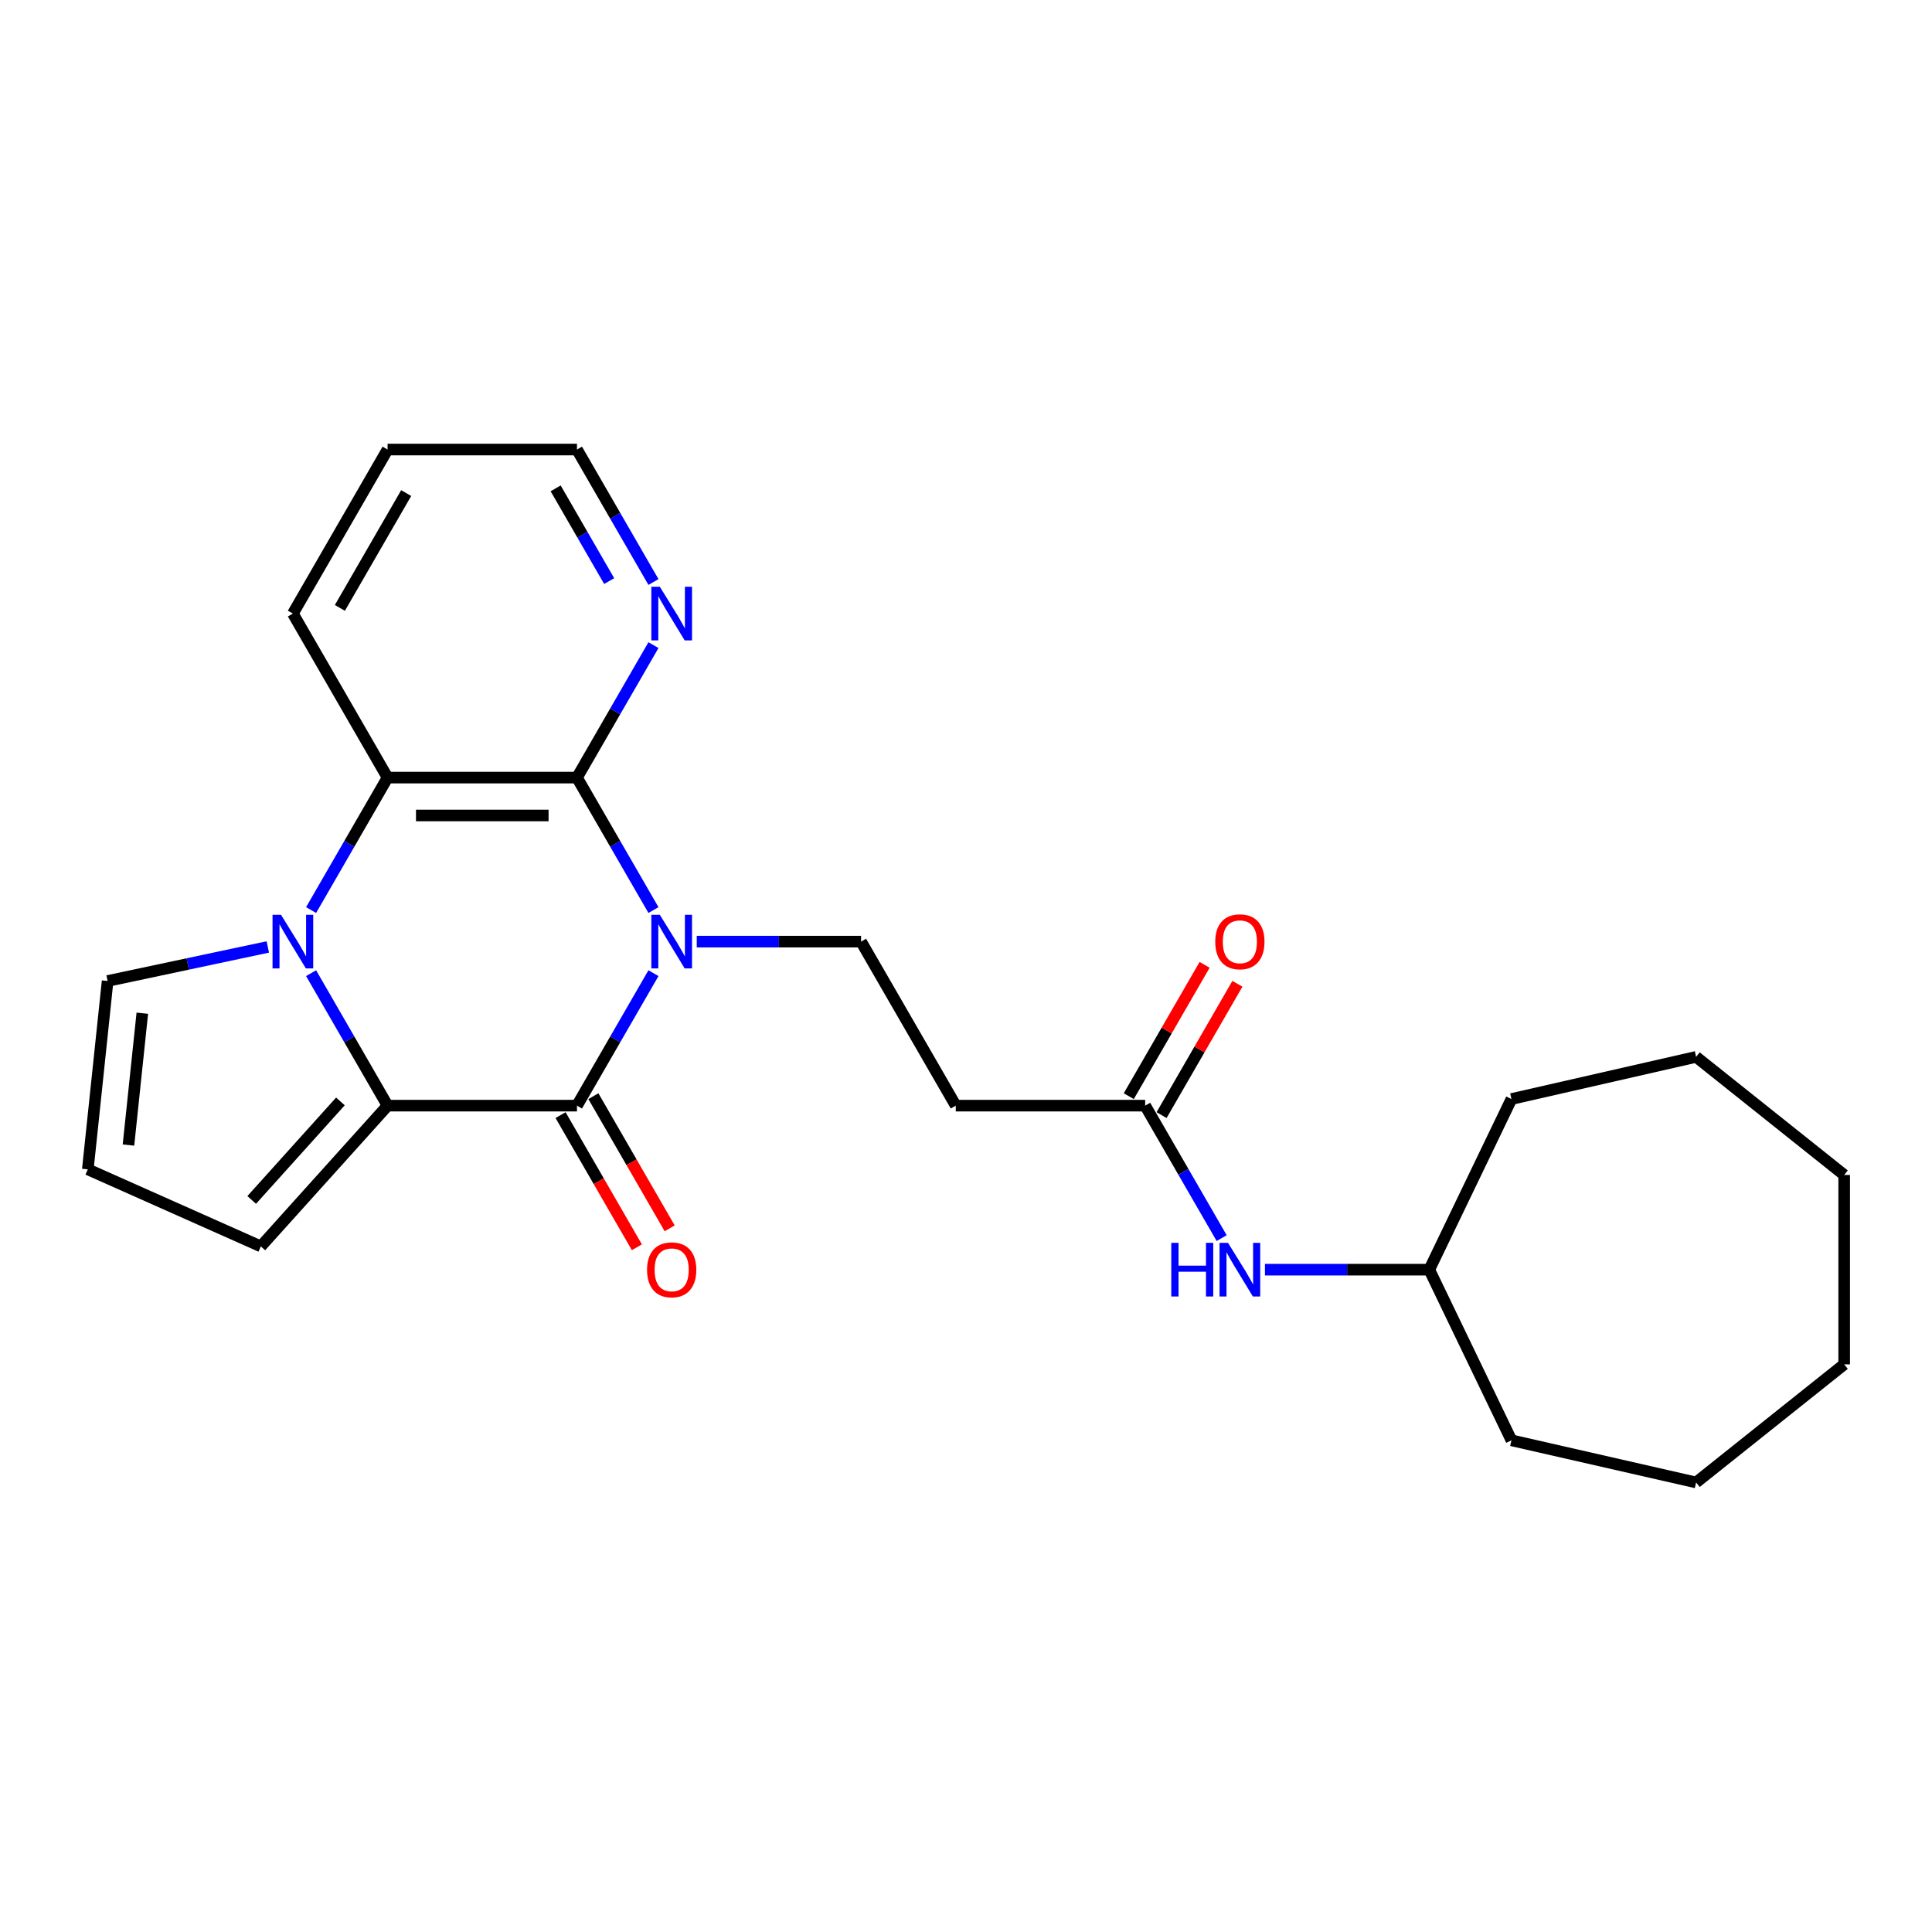 <?xml version='1.0' encoding='iso-8859-1'?>
<svg version='1.1' baseProfile='full'
              xmlns='http://www.w3.org/2000/svg'
                      xmlns:rdkit='http://www.rdkit.org/xml'
                      xmlns:xlink='http://www.w3.org/1999/xlink'
                  xml:space='preserve'
width='1000px' height='1000px' viewBox='0 0 1000 1000'>
<!-- END OF HEADER -->
<rect style='opacity:1.0;fill:#FFFFFF;stroke:none' width='1000' height='1000' x='0' y='0'> </rect>
<path class='bond-0' d='M 338.229,503.712 L 318.435,537.996' style='fill:none;fill-rule:evenodd;stroke:#0000FF;stroke-width:6px;stroke-linecap:butt;stroke-linejoin:miter;stroke-opacity:1' />
<path class='bond-0' d='M 318.435,537.996 L 298.642,572.279' style='fill:none;fill-rule:evenodd;stroke:#000000;stroke-width:6px;stroke-linecap:butt;stroke-linejoin:miter;stroke-opacity:1' />
<path class='bond-3' d='M 338.229,471.048 L 318.435,436.764' style='fill:none;fill-rule:evenodd;stroke:#0000FF;stroke-width:6px;stroke-linecap:butt;stroke-linejoin:miter;stroke-opacity:1' />
<path class='bond-3' d='M 318.435,436.764 L 298.642,402.481' style='fill:none;fill-rule:evenodd;stroke:#000000;stroke-width:6px;stroke-linecap:butt;stroke-linejoin:miter;stroke-opacity:1' />
<path class='bond-5' d='M 360.638,487.38 L 403.165,487.38' style='fill:none;fill-rule:evenodd;stroke:#0000FF;stroke-width:6px;stroke-linecap:butt;stroke-linejoin:miter;stroke-opacity:1' />
<path class='bond-5' d='M 403.165,487.38 L 445.691,487.38' style='fill:none;fill-rule:evenodd;stroke:#000000;stroke-width:6px;stroke-linecap:butt;stroke-linejoin:miter;stroke-opacity:1' />
<path class='bond-2' d='M 298.642,572.279 L 200.609,572.279' style='fill:none;fill-rule:evenodd;stroke:#000000;stroke-width:6px;stroke-linecap:butt;stroke-linejoin:miter;stroke-opacity:1' />
<path class='bond-11' d='M 290.152,577.181 L 309.9,611.386' style='fill:none;fill-rule:evenodd;stroke:#000000;stroke-width:6px;stroke-linecap:butt;stroke-linejoin:miter;stroke-opacity:1' />
<path class='bond-11' d='M 309.9,611.386 L 329.648,645.591' style='fill:none;fill-rule:evenodd;stroke:#FF0000;stroke-width:6px;stroke-linecap:butt;stroke-linejoin:miter;stroke-opacity:1' />
<path class='bond-11' d='M 307.132,567.377 L 326.88,601.582' style='fill:none;fill-rule:evenodd;stroke:#000000;stroke-width:6px;stroke-linecap:butt;stroke-linejoin:miter;stroke-opacity:1' />
<path class='bond-11' d='M 326.88,601.582 L 346.628,635.787' style='fill:none;fill-rule:evenodd;stroke:#FF0000;stroke-width:6px;stroke-linecap:butt;stroke-linejoin:miter;stroke-opacity:1' />
<path class='bond-1' d='M 161.022,471.048 L 180.815,436.764' style='fill:none;fill-rule:evenodd;stroke:#0000FF;stroke-width:6px;stroke-linecap:butt;stroke-linejoin:miter;stroke-opacity:1' />
<path class='bond-1' d='M 180.815,436.764 L 200.609,402.481' style='fill:none;fill-rule:evenodd;stroke:#000000;stroke-width:6px;stroke-linecap:butt;stroke-linejoin:miter;stroke-opacity:1' />
<path class='bond-9' d='M 138.613,490.139 L 97.157,498.951' style='fill:none;fill-rule:evenodd;stroke:#0000FF;stroke-width:6px;stroke-linecap:butt;stroke-linejoin:miter;stroke-opacity:1' />
<path class='bond-9' d='M 97.157,498.951 L 55.702,507.762' style='fill:none;fill-rule:evenodd;stroke:#000000;stroke-width:6px;stroke-linecap:butt;stroke-linejoin:miter;stroke-opacity:1' />
<path class='bond-25' d='M 161.022,503.712 L 180.815,537.996' style='fill:none;fill-rule:evenodd;stroke:#0000FF;stroke-width:6px;stroke-linecap:butt;stroke-linejoin:miter;stroke-opacity:1' />
<path class='bond-25' d='M 180.815,537.996 L 200.609,572.279' style='fill:none;fill-rule:evenodd;stroke:#000000;stroke-width:6px;stroke-linecap:butt;stroke-linejoin:miter;stroke-opacity:1' />
<path class='bond-10' d='M 200.609,572.279 L 135.012,645.132' style='fill:none;fill-rule:evenodd;stroke:#000000;stroke-width:6px;stroke-linecap:butt;stroke-linejoin:miter;stroke-opacity:1' />
<path class='bond-10' d='M 176.199,570.088 L 130.281,621.084' style='fill:none;fill-rule:evenodd;stroke:#000000;stroke-width:6px;stroke-linecap:butt;stroke-linejoin:miter;stroke-opacity:1' />
<path class='bond-4' d='M 298.642,402.481 L 200.609,402.481' style='fill:none;fill-rule:evenodd;stroke:#000000;stroke-width:6px;stroke-linecap:butt;stroke-linejoin:miter;stroke-opacity:1' />
<path class='bond-4' d='M 283.937,422.088 L 215.314,422.088' style='fill:none;fill-rule:evenodd;stroke:#000000;stroke-width:6px;stroke-linecap:butt;stroke-linejoin:miter;stroke-opacity:1' />
<path class='bond-8' d='M 298.642,402.481 L 318.435,368.198' style='fill:none;fill-rule:evenodd;stroke:#000000;stroke-width:6px;stroke-linecap:butt;stroke-linejoin:miter;stroke-opacity:1' />
<path class='bond-8' d='M 318.435,368.198 L 338.229,333.914' style='fill:none;fill-rule:evenodd;stroke:#0000FF;stroke-width:6px;stroke-linecap:butt;stroke-linejoin:miter;stroke-opacity:1' />
<path class='bond-15' d='M 200.609,402.481 L 151.592,317.582' style='fill:none;fill-rule:evenodd;stroke:#000000;stroke-width:6px;stroke-linecap:butt;stroke-linejoin:miter;stroke-opacity:1' />
<path class='bond-7' d='M 445.691,487.38 L 494.708,572.279' style='fill:none;fill-rule:evenodd;stroke:#000000;stroke-width:6px;stroke-linecap:butt;stroke-linejoin:miter;stroke-opacity:1' />
<path class='bond-6' d='M 592.741,572.279 L 494.708,572.279' style='fill:none;fill-rule:evenodd;stroke:#000000;stroke-width:6px;stroke-linecap:butt;stroke-linejoin:miter;stroke-opacity:1' />
<path class='bond-13' d='M 592.741,572.279 L 612.534,606.562' style='fill:none;fill-rule:evenodd;stroke:#000000;stroke-width:6px;stroke-linecap:butt;stroke-linejoin:miter;stroke-opacity:1' />
<path class='bond-13' d='M 612.534,606.562 L 632.328,640.846' style='fill:none;fill-rule:evenodd;stroke:#0000FF;stroke-width:6px;stroke-linecap:butt;stroke-linejoin:miter;stroke-opacity:1' />
<path class='bond-14' d='M 601.231,577.181 L 620.854,543.191' style='fill:none;fill-rule:evenodd;stroke:#000000;stroke-width:6px;stroke-linecap:butt;stroke-linejoin:miter;stroke-opacity:1' />
<path class='bond-14' d='M 620.854,543.191 L 640.478,509.202' style='fill:none;fill-rule:evenodd;stroke:#FF0000;stroke-width:6px;stroke-linecap:butt;stroke-linejoin:miter;stroke-opacity:1' />
<path class='bond-14' d='M 584.251,567.377 L 603.875,533.388' style='fill:none;fill-rule:evenodd;stroke:#000000;stroke-width:6px;stroke-linecap:butt;stroke-linejoin:miter;stroke-opacity:1' />
<path class='bond-14' d='M 603.875,533.388 L 623.498,499.399' style='fill:none;fill-rule:evenodd;stroke:#FF0000;stroke-width:6px;stroke-linecap:butt;stroke-linejoin:miter;stroke-opacity:1' />
<path class='bond-17' d='M 338.229,301.25 L 318.435,266.966' style='fill:none;fill-rule:evenodd;stroke:#0000FF;stroke-width:6px;stroke-linecap:butt;stroke-linejoin:miter;stroke-opacity:1' />
<path class='bond-17' d='M 318.435,266.966 L 298.642,232.683' style='fill:none;fill-rule:evenodd;stroke:#000000;stroke-width:6px;stroke-linecap:butt;stroke-linejoin:miter;stroke-opacity:1' />
<path class='bond-17' d='M 315.311,300.768 L 301.456,276.77' style='fill:none;fill-rule:evenodd;stroke:#0000FF;stroke-width:6px;stroke-linecap:butt;stroke-linejoin:miter;stroke-opacity:1' />
<path class='bond-17' d='M 301.456,276.77 L 287.6,252.771' style='fill:none;fill-rule:evenodd;stroke:#000000;stroke-width:6px;stroke-linecap:butt;stroke-linejoin:miter;stroke-opacity:1' />
<path class='bond-27' d='M 55.702,507.762 L 45.455,605.258' style='fill:none;fill-rule:evenodd;stroke:#000000;stroke-width:6px;stroke-linecap:butt;stroke-linejoin:miter;stroke-opacity:1' />
<path class='bond-27' d='M 73.664,524.436 L 66.491,592.683' style='fill:none;fill-rule:evenodd;stroke:#000000;stroke-width:6px;stroke-linecap:butt;stroke-linejoin:miter;stroke-opacity:1' />
<path class='bond-12' d='M 135.012,645.132 L 45.455,605.258' style='fill:none;fill-rule:evenodd;stroke:#000000;stroke-width:6px;stroke-linecap:butt;stroke-linejoin:miter;stroke-opacity:1' />
<path class='bond-16' d='M 654.737,657.178 L 697.264,657.178' style='fill:none;fill-rule:evenodd;stroke:#0000FF;stroke-width:6px;stroke-linecap:butt;stroke-linejoin:miter;stroke-opacity:1' />
<path class='bond-16' d='M 697.264,657.178 L 739.79,657.178' style='fill:none;fill-rule:evenodd;stroke:#000000;stroke-width:6px;stroke-linecap:butt;stroke-linejoin:miter;stroke-opacity:1' />
<path class='bond-26' d='M 151.592,317.582 L 200.609,232.683' style='fill:none;fill-rule:evenodd;stroke:#000000;stroke-width:6px;stroke-linecap:butt;stroke-linejoin:miter;stroke-opacity:1' />
<path class='bond-26' d='M 175.925,314.65 L 210.236,255.221' style='fill:none;fill-rule:evenodd;stroke:#000000;stroke-width:6px;stroke-linecap:butt;stroke-linejoin:miter;stroke-opacity:1' />
<path class='bond-18' d='M 739.79,657.178 L 782.325,568.853' style='fill:none;fill-rule:evenodd;stroke:#000000;stroke-width:6px;stroke-linecap:butt;stroke-linejoin:miter;stroke-opacity:1' />
<path class='bond-19' d='M 739.79,657.178 L 782.325,745.503' style='fill:none;fill-rule:evenodd;stroke:#000000;stroke-width:6px;stroke-linecap:butt;stroke-linejoin:miter;stroke-opacity:1' />
<path class='bond-20' d='M 298.642,232.683 L 200.609,232.683' style='fill:none;fill-rule:evenodd;stroke:#000000;stroke-width:6px;stroke-linecap:butt;stroke-linejoin:miter;stroke-opacity:1' />
<path class='bond-21' d='M 782.325,568.853 L 877.9,547.039' style='fill:none;fill-rule:evenodd;stroke:#000000;stroke-width:6px;stroke-linecap:butt;stroke-linejoin:miter;stroke-opacity:1' />
<path class='bond-22' d='M 782.325,745.503 L 877.9,767.317' style='fill:none;fill-rule:evenodd;stroke:#000000;stroke-width:6px;stroke-linecap:butt;stroke-linejoin:miter;stroke-opacity:1' />
<path class='bond-23' d='M 877.9,547.039 L 954.545,608.162' style='fill:none;fill-rule:evenodd;stroke:#000000;stroke-width:6px;stroke-linecap:butt;stroke-linejoin:miter;stroke-opacity:1' />
<path class='bond-24' d='M 877.9,767.317 L 954.545,706.195' style='fill:none;fill-rule:evenodd;stroke:#000000;stroke-width:6px;stroke-linecap:butt;stroke-linejoin:miter;stroke-opacity:1' />
<path class='bond-28' d='M 954.545,608.162 L 954.545,706.195' style='fill:none;fill-rule:evenodd;stroke:#000000;stroke-width:6px;stroke-linecap:butt;stroke-linejoin:miter;stroke-opacity:1' />
<path  class='atom-0' d='M 341.522 473.499
L 350.619 488.203
Q 351.521 489.654, 352.972 492.282
Q 354.423 494.909, 354.501 495.066
L 354.501 473.499
L 358.187 473.499
L 358.187 501.261
L 354.383 501.261
L 344.619 485.184
Q 343.482 483.302, 342.267 481.145
Q 341.09 478.988, 340.737 478.322
L 340.737 501.261
L 337.13 501.261
L 337.13 473.499
L 341.522 473.499
' fill='#0000FF'/>
<path  class='atom-2' d='M 145.456 473.499
L 154.553 488.203
Q 155.455 489.654, 156.906 492.282
Q 158.357 494.909, 158.435 495.066
L 158.435 473.499
L 162.121 473.499
L 162.121 501.261
L 158.318 501.261
L 148.553 485.184
Q 147.416 483.302, 146.201 481.145
Q 145.024 478.988, 144.671 478.322
L 144.671 501.261
L 141.064 501.261
L 141.064 473.499
L 145.456 473.499
' fill='#0000FF'/>
<path  class='atom-9' d='M 341.522 303.7
L 350.619 318.405
Q 351.521 319.856, 352.972 322.484
Q 354.423 325.111, 354.501 325.268
L 354.501 303.7
L 358.187 303.7
L 358.187 331.463
L 354.383 331.463
L 344.619 315.386
Q 343.482 313.504, 342.267 311.347
Q 341.09 309.19, 340.737 308.524
L 340.737 331.463
L 337.13 331.463
L 337.13 303.7
L 341.522 303.7
' fill='#0000FF'/>
<path  class='atom-12' d='M 334.914 657.256
Q 334.914 650.59, 338.208 646.865
Q 341.502 643.14, 347.658 643.14
Q 353.815 643.14, 357.109 646.865
Q 360.403 650.59, 360.403 657.256
Q 360.403 664.001, 357.07 667.844
Q 353.736 671.648, 347.658 671.648
Q 341.541 671.648, 338.208 667.844
Q 334.914 664.04, 334.914 657.256
M 347.658 668.511
Q 351.893 668.511, 354.168 665.687
Q 356.481 662.825, 356.481 657.256
Q 356.481 651.806, 354.168 649.061
Q 351.893 646.277, 347.658 646.277
Q 343.423 646.277, 341.11 649.022
Q 338.835 651.767, 338.835 657.256
Q 338.835 662.864, 341.11 665.687
Q 343.423 668.511, 347.658 668.511
' fill='#FF0000'/>
<path  class='atom-14' d='M 606.25 643.297
L 610.014 643.297
L 610.014 655.1
L 624.209 655.1
L 624.209 643.297
L 627.974 643.297
L 627.974 671.06
L 624.209 671.06
L 624.209 658.237
L 610.014 658.237
L 610.014 671.06
L 606.25 671.06
L 606.25 643.297
' fill='#0000FF'/>
<path  class='atom-14' d='M 635.62 643.297
L 644.718 658.002
Q 645.62 659.452, 647.071 662.08
Q 648.522 664.707, 648.6 664.864
L 648.6 643.297
L 652.286 643.297
L 652.286 671.06
L 648.482 671.06
L 638.718 654.982
Q 637.581 653.1, 636.365 650.943
Q 635.189 648.786, 634.836 648.12
L 634.836 671.06
L 631.229 671.06
L 631.229 643.297
L 635.62 643.297
' fill='#0000FF'/>
<path  class='atom-15' d='M 629.013 487.458
Q 629.013 480.792, 632.307 477.067
Q 635.601 473.342, 641.757 473.342
Q 647.914 473.342, 651.208 477.067
Q 654.502 480.792, 654.502 487.458
Q 654.502 494.203, 651.168 498.046
Q 647.835 501.85, 641.757 501.85
Q 635.64 501.85, 632.307 498.046
Q 629.013 494.242, 629.013 487.458
M 641.757 498.713
Q 645.992 498.713, 648.267 495.889
Q 650.58 493.027, 650.58 487.458
Q 650.58 482.008, 648.267 479.263
Q 645.992 476.479, 641.757 476.479
Q 637.522 476.479, 635.209 479.224
Q 632.934 481.969, 632.934 487.458
Q 632.934 493.066, 635.209 495.889
Q 637.522 498.713, 641.757 498.713
' fill='#FF0000'/>
</svg>
